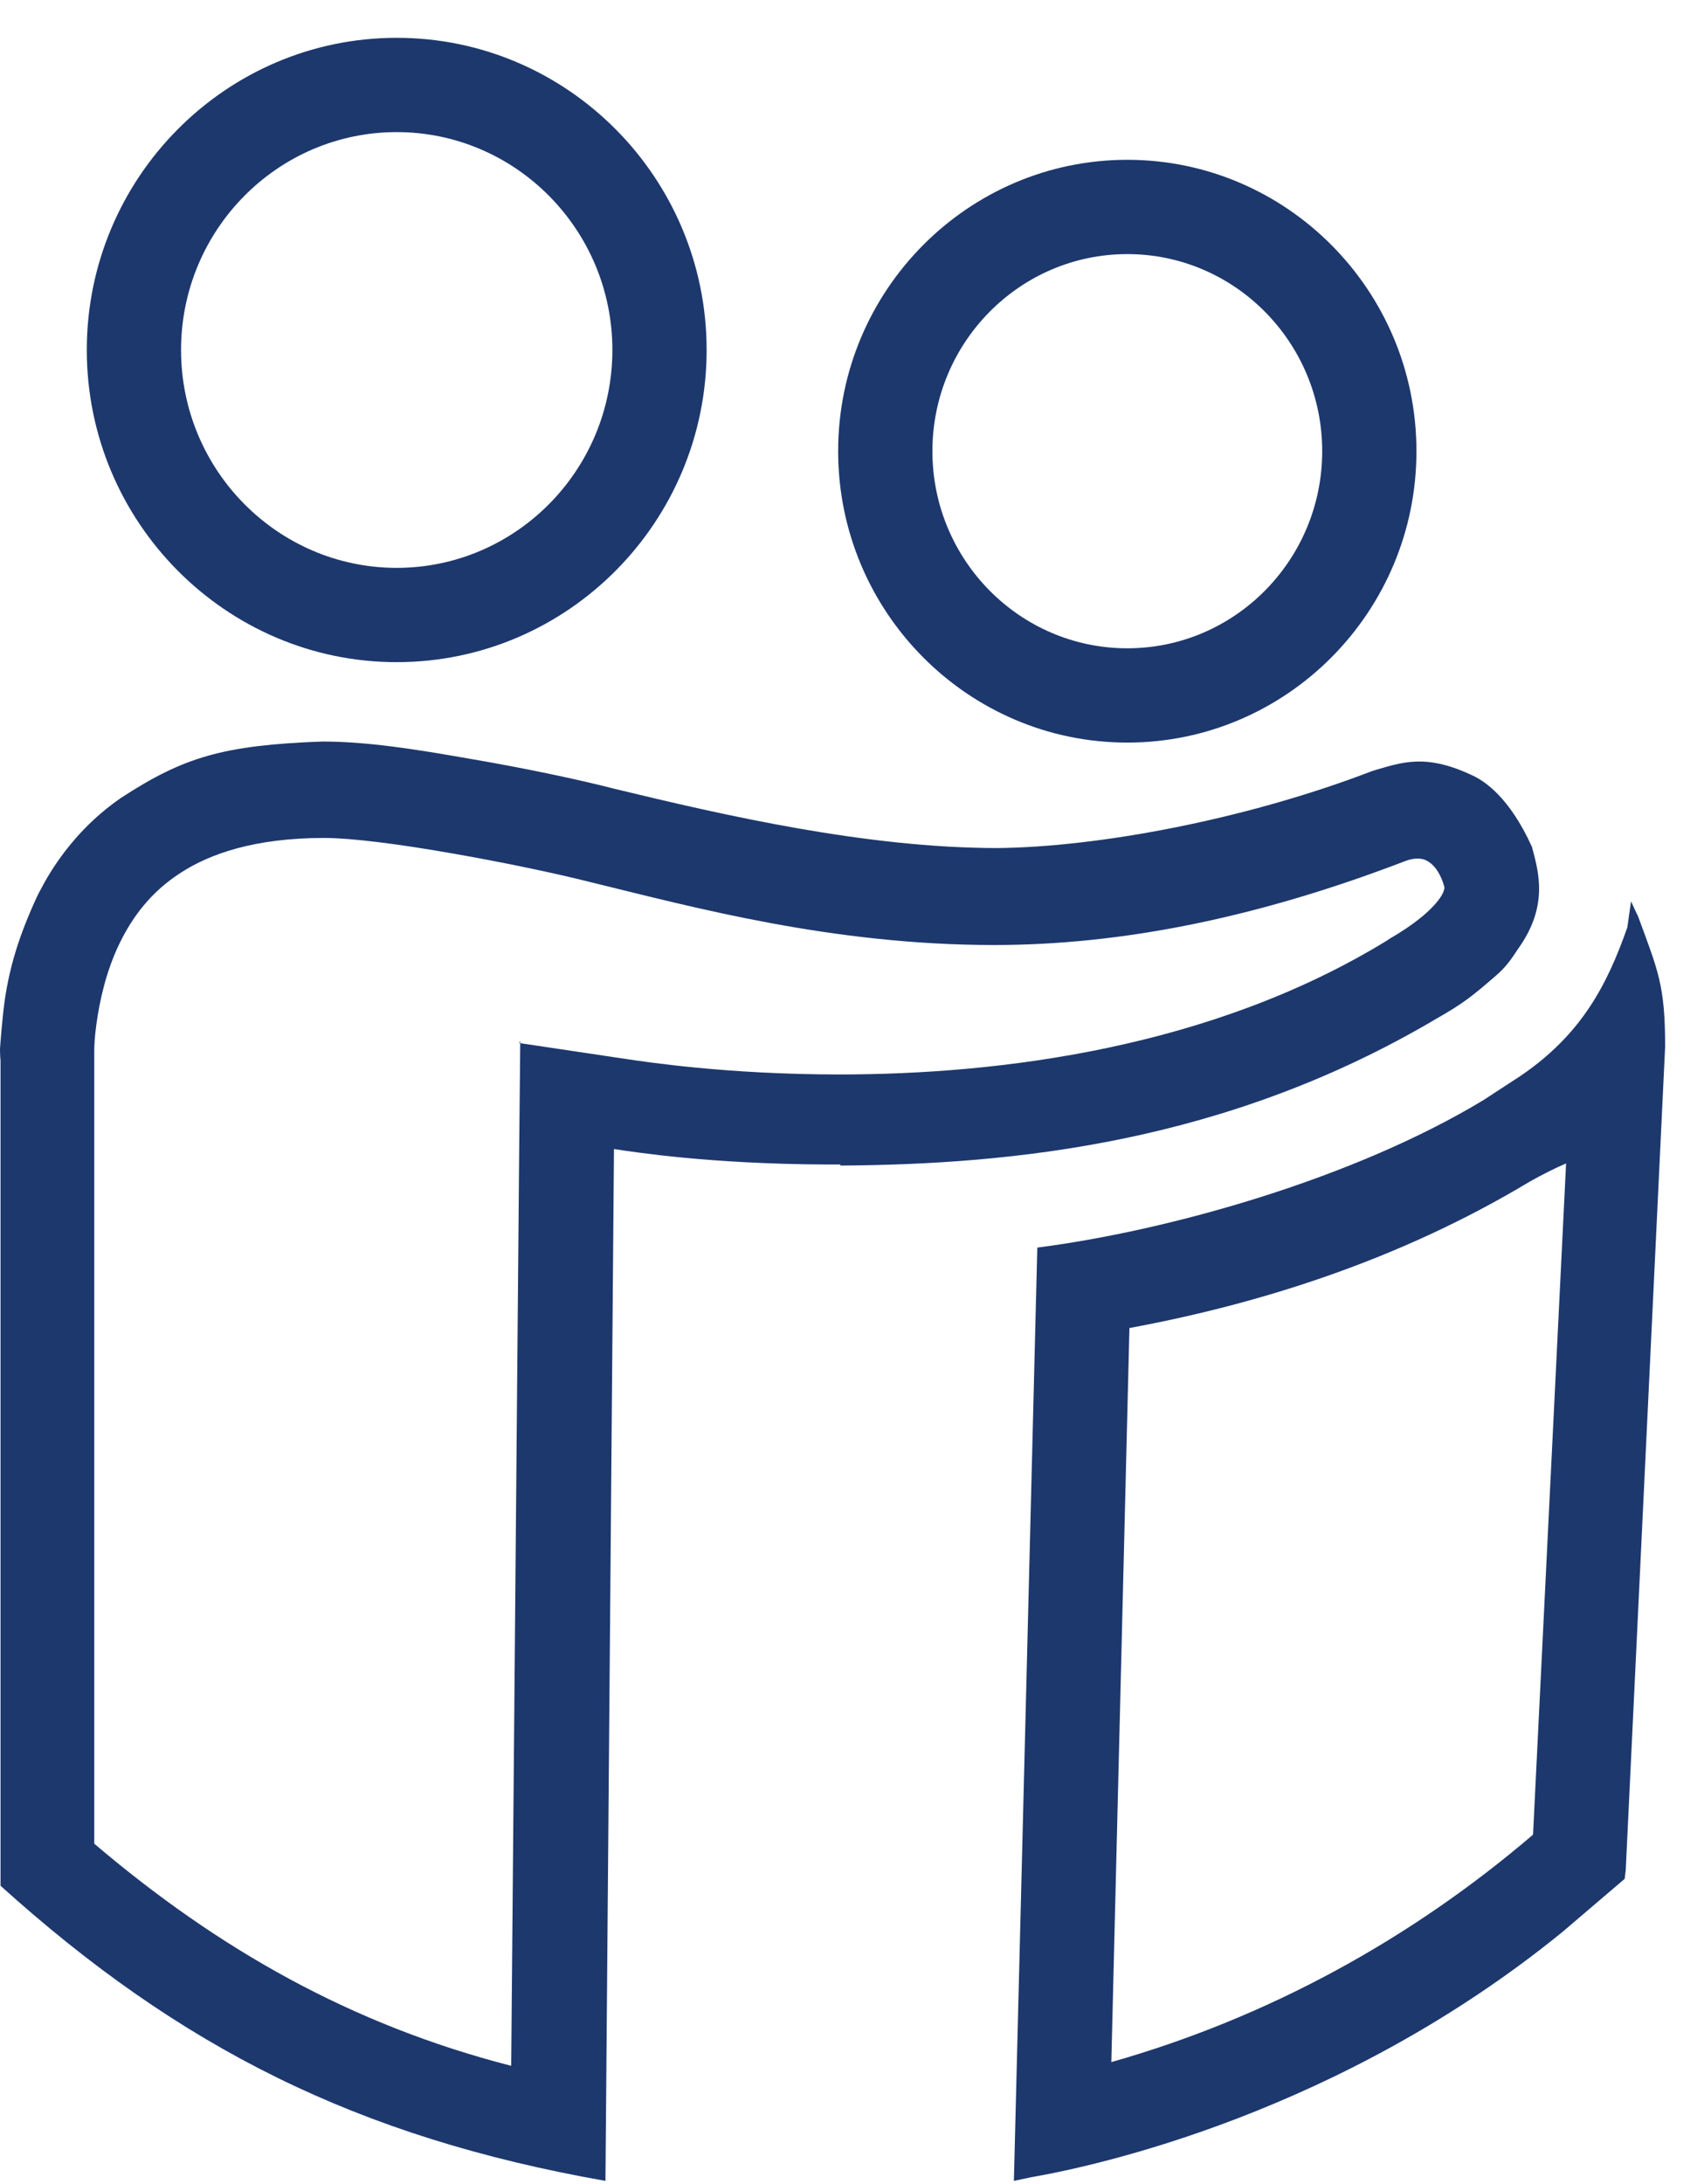 <svg width="32" height="41" viewBox="0 0 32 41" fill="none" xmlns="http://www.w3.org/2000/svg">
<path d="M21.17 13.94C18.18 13.94 15.74 11.49 15.74 8.47C15.74 5.45 18.18 3 21.17 3C24.16 3 26.6 5.45 26.6 8.47C26.6 11.49 24.16 13.94 21.17 13.94ZM21.17 4.77C19.15 4.77 17.51 6.43 17.51 8.47C17.51 10.51 19.15 12.17 21.17 12.17C23.19 12.17 24.83 10.51 24.83 8.47C24.83 6.43 23.19 4.77 21.17 4.77Z" fill="#1D386D"/>
<path d="M7.45 12.43C4.24 12.43 1.63 9.8 1.63 6.57C1.63 3.34 4.24 0.71 7.45 0.71C10.66 0.71 13.27 3.34 13.27 6.57C13.27 9.8 10.66 12.43 7.45 12.43ZM7.45 2.48C5.22 2.48 3.4 4.31 3.4 6.57C3.4 8.83 5.22 10.66 7.45 10.66C9.68 10.66 11.5 8.83 11.5 6.57C11.5 4.31 9.68 2.48 7.45 2.48Z" fill="#1D386D"/>
<path d="M30.75 17.18L30.63 16.92L30.56 17.41C30.18 18.49 29.7 19.42 28.55 20.2L27.86 20.65C25.43 22.12 21.97 23.1 19.48 23.42L19.04 40.94L19.37 40.87C20.59 40.66 25.18 39.66 29.35 36.26L30.51 35.27L30.53 35.11L31.27 19.65C31.27 18.49 31.14 18.23 30.75 17.17V17.18ZM28.79 34.44C26.51 36.39 23.83 37.87 20.87 38.71L21.21 24.93C23.64 24.48 26.27 23.66 28.73 22.18C28.98 22.04 29.2 21.93 29.41 21.84L28.79 34.43V34.44Z" fill="#1D386D"/>
<path d="M15.78 21.88C19.02 21.86 23.03 21.46 26.98 19.12C27.49 18.83 27.66 18.69 28.11 18.3C28.28 18.15 28.38 18.01 28.51 17.81C29.09 17 28.89 16.36 28.77 15.9C28.34 14.95 27.87 14.67 27.7 14.58C26.78 14.13 26.33 14.31 25.78 14.47C23.36 15.4 20.6 15.9 18.74 15.92C16.26 15.92 13.58 15.3 11.55 14.81C10.85 14.63 9.86 14.42 8.8 14.24C7.78 14.06 6.88 13.92 6.05 13.92C4.19 13.99 3.45 14.21 2.27 14.98C1.21 15.71 0.78 16.68 0.71 16.8C0.35 17.57 0.18 18.16 0.09 18.77C0.04 19.12 0 19.68 0 19.69C0 19.69 2.29105e-07 19.82 0.01 19.91V35.4C3.38 38.44 6.71 40.12 11.37 40.94L11.53 21.57C11.93 21.63 13.33 21.85 15.51 21.86C15.51 21.86 15.59 21.86 15.63 21.86C15.68 21.86 15.73 21.86 15.78 21.86V21.88ZM9.77 19.54L9.75 21.57L9.6 38.78C6.6 38.01 4.1 36.59 1.77 34.61V19.86C1.77 19.86 1.77 19.86 1.77 19.85C1.77 19.83 1.77 19.79 1.77 19.73C1.77 19.62 1.78 19.44 1.81 19.23C1.87 18.79 1.99 18.24 2.24 17.72C2.49 17.2 2.85 16.73 3.4 16.38C3.94 16.03 4.78 15.73 6.09 15.73C6.58 15.73 7.47 15.84 8.49 16.02C9.47 16.19 10.46 16.4 11.09 16.56C13.02 17.03 15.62 17.74 18.67 17.74C21.04 17.74 23.59 17.24 26.4 16.16C26.56 16.1 26.7 16.11 26.78 16.15C26.84 16.18 26.99 16.26 27.1 16.57C27.13 16.66 27.13 16.69 27.12 16.69C27.12 16.7 27.11 16.76 27.04 16.86C26.88 17.09 26.55 17.36 26.1 17.62L26.07 17.64L26.04 17.66C22.74 19.68 18.77 20.17 15.76 20.17C13.64 20.17 12.1 19.93 11.76 19.88L9.75 19.58L9.77 19.54Z" fill="#1D386D"/>
</svg>
